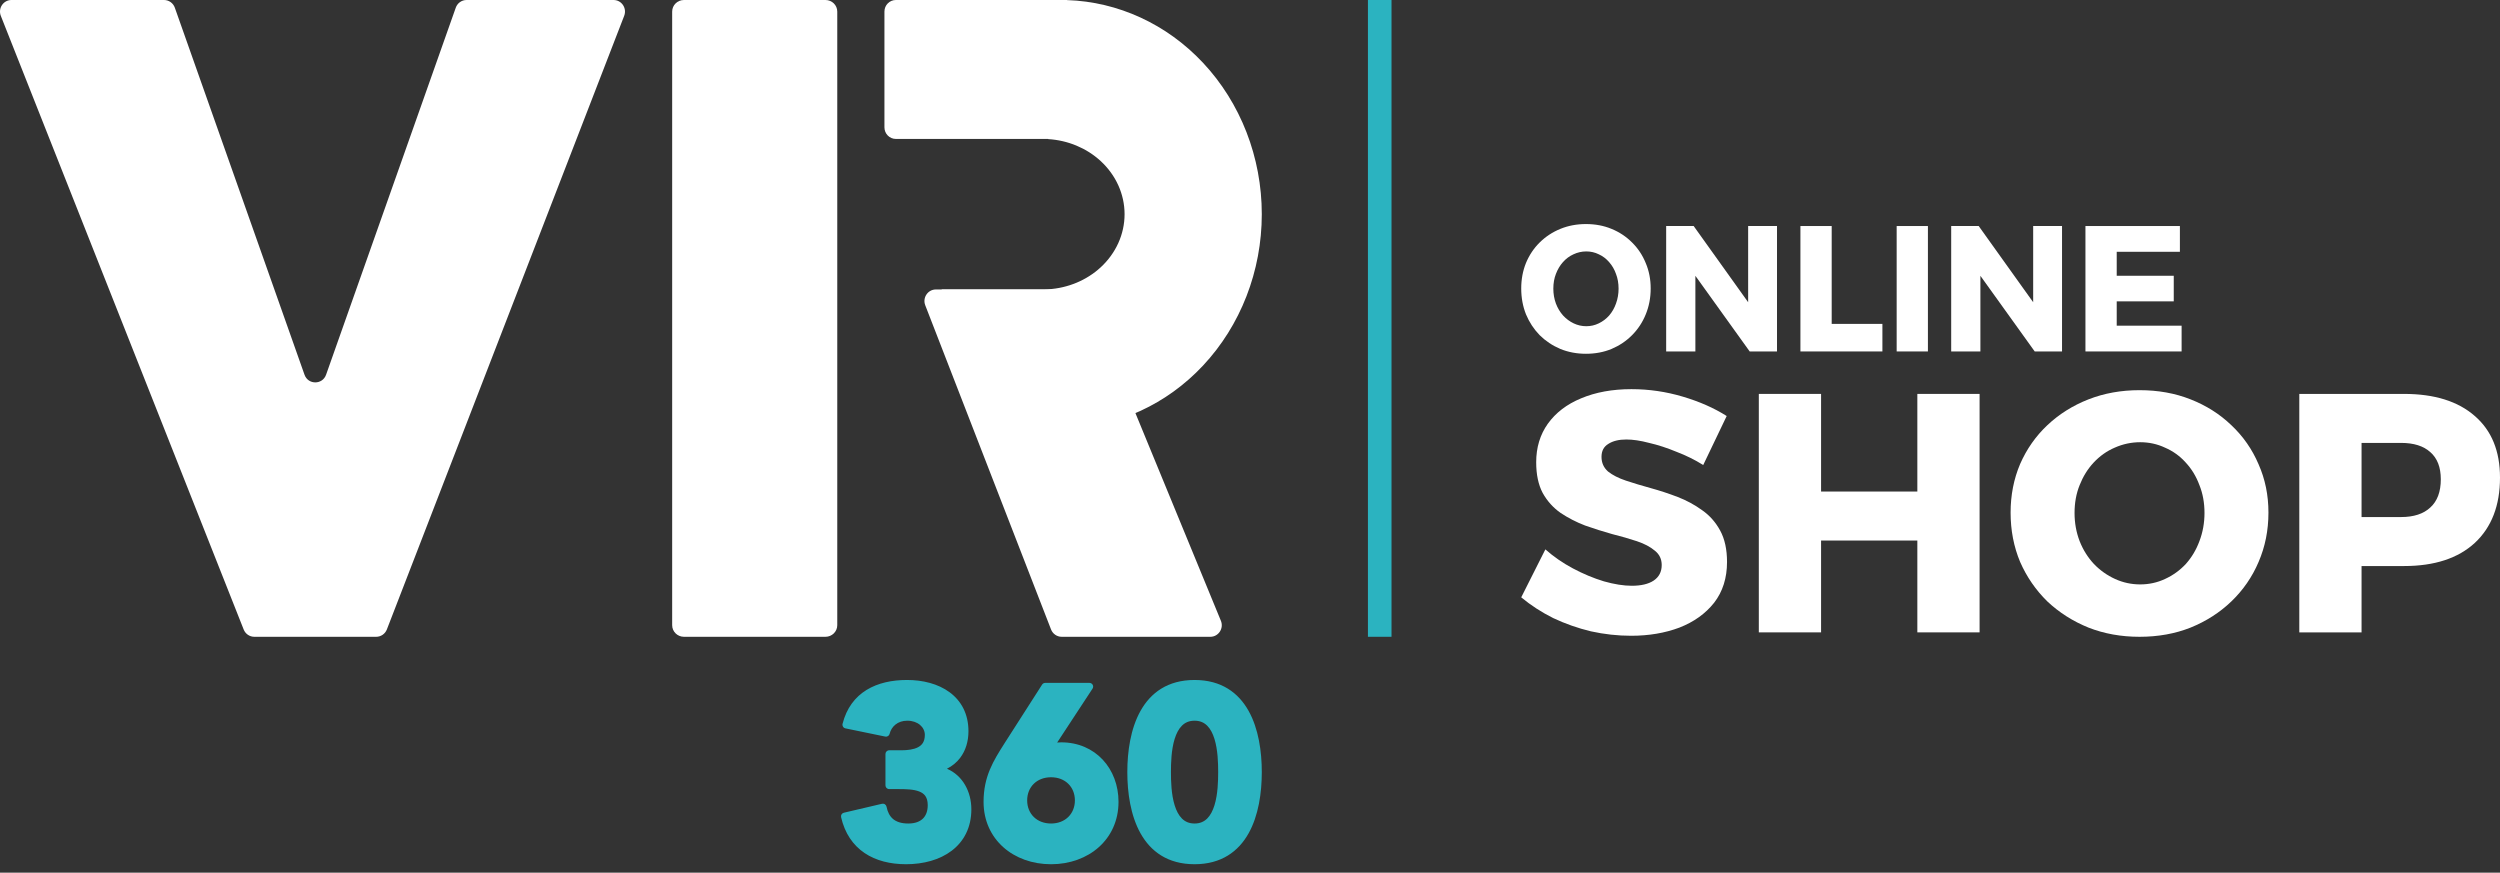 <?xml version="1.0" encoding="UTF-8"?>
<svg xmlns="http://www.w3.org/2000/svg" width="212" height="74" viewBox="0 0 212 74" fill="none">
  <rect x="0" y="0" width="212" height="74" fill="#333333" stroke="none"/>
  <path d="M75.4 66.6L76.117 66.6C77.49 66.6 78.986 66.641 78.986 68.282C78.986 69.368 78.35 70.148 77.019 70.148C75.707 70.148 75.072 69.492 74.867 68.466L71.63 69.225C72.224 71.826 74.252 72.973 76.834 72.973C79.682 72.973 82.057 71.54 82.057 68.63C82.057 66.949 81.073 65.474 79.331 65.249L79.331 65.188C80.93 64.86 81.811 63.611 81.811 62.011C81.811 59.225 79.497 57.977 76.916 57.977C74.457 57.977 72.388 58.939 71.753 61.458L75.134 62.155C75.318 61.396 75.974 60.802 76.937 60.802C77.941 60.802 78.74 61.437 78.74 62.319C78.74 63.693 77.531 63.939 76.404 63.939L75.4 63.939L75.4 66.6Z" fill="#2BB3C0"></path>
  <path fill-rule="evenodd" clip-rule="evenodd" d="M80.301 65.188C81.645 65.763 82.371 67.143 82.371 68.63C82.371 70.181 81.733 71.36 80.704 72.142C79.685 72.917 78.306 73.286 76.835 73.286C75.5 73.286 74.281 72.99 73.311 72.334C72.336 71.674 71.638 70.666 71.324 69.295C71.286 69.126 71.391 68.959 71.559 68.919L74.796 68.16C74.879 68.141 74.966 68.156 75.038 68.202C75.109 68.248 75.159 68.321 75.176 68.404C75.269 68.87 75.452 69.217 75.73 69.451C76.008 69.683 76.416 69.834 77.019 69.834C77.624 69.834 78.026 69.658 78.278 69.402C78.532 69.144 78.672 68.765 78.672 68.281C78.672 67.92 78.591 67.676 78.473 67.505C78.355 67.334 78.182 67.209 77.951 67.118C77.472 66.928 76.818 66.914 76.117 66.914L75.4 66.914C75.227 66.914 75.087 66.773 75.087 66.6L75.087 63.939C75.087 63.766 75.227 63.625 75.4 63.625L76.404 63.625C76.957 63.625 77.476 63.562 77.849 63.366C78.029 63.271 78.169 63.148 78.265 62.989C78.362 62.83 78.426 62.615 78.426 62.319C78.426 61.663 77.826 61.115 76.937 61.115C76.121 61.115 75.59 61.609 75.439 62.229C75.399 62.393 75.236 62.496 75.071 62.462L71.69 61.765C71.606 61.748 71.533 61.697 71.487 61.624C71.442 61.552 71.428 61.464 71.449 61.381C71.786 60.045 72.51 59.105 73.487 58.505C74.455 57.91 75.65 57.662 76.917 57.662C78.252 57.662 79.547 57.985 80.517 58.696C81.5 59.416 82.125 60.519 82.125 62.011C82.125 62.868 81.889 63.65 81.421 64.266C81.129 64.651 80.753 64.963 80.301 65.188ZM81.743 68.63C81.743 67.067 80.84 65.76 79.292 65.56C79.135 65.54 79.018 65.407 79.018 65.249L79.018 65.188C79.018 65.038 79.123 64.91 79.269 64.88C79.999 64.73 80.551 64.375 80.921 63.887C81.293 63.396 81.497 62.754 81.497 62.011C81.497 60.718 80.966 59.803 80.146 59.202C79.314 58.592 78.162 58.29 76.917 58.29C75.725 58.29 74.655 58.524 73.815 59.04C73.06 59.504 72.473 60.207 72.148 61.218L74.922 61.791C75.224 61.038 75.95 60.487 76.937 60.487C78.056 60.487 79.054 61.211 79.054 62.319C79.054 62.709 78.968 63.041 78.802 63.314C78.637 63.587 78.404 63.783 78.141 63.922C77.627 64.192 76.979 64.253 76.404 64.253L75.714 64.253L75.714 66.286L76.117 66.286C76.79 66.286 77.57 66.292 78.182 66.534C78.497 66.658 78.784 66.851 78.99 67.148C79.195 67.447 79.3 67.823 79.3 68.281C79.3 68.885 79.123 69.439 78.726 69.842C78.328 70.247 77.747 70.461 77.019 70.461C76.311 70.461 75.746 70.283 75.327 69.932C74.989 69.648 74.769 69.272 74.638 68.842L72.014 69.457C72.322 70.528 72.9 71.298 73.663 71.814C74.502 72.382 75.588 72.659 76.835 72.659C78.211 72.659 79.443 72.312 80.324 71.642C81.194 70.981 81.743 69.988 81.743 68.63Z" fill="#2BB3C0"></path>
  <path d="M92.385 58.221L88.635 58.221L85.459 63.18C84.538 64.633 83.719 65.903 83.719 67.994C83.719 70.986 86.094 72.972 89.127 72.972C92.16 72.972 94.535 70.986 94.535 67.994C94.535 65.35 92.713 63.262 89.988 63.262C89.64 63.262 89.312 63.323 88.984 63.405L92.385 58.221ZM91.464 67.871C91.464 69.183 90.501 70.147 89.127 70.147C87.754 70.147 86.79 69.183 86.79 67.871C86.79 66.559 87.754 65.595 89.127 65.595C90.501 65.595 91.464 66.559 91.464 67.871Z" fill="#2BB3C0"></path>
  <path fill-rule="evenodd" clip-rule="evenodd" d="M89.989 62.95C92.907 62.95 94.85 65.198 94.85 67.995C94.85 71.193 92.3 73.287 89.128 73.287C85.955 73.287 83.406 71.193 83.406 67.995C83.406 65.835 84.25 64.503 85.157 63.073C85.169 63.053 85.182 63.033 85.195 63.013L85.195 63.012L88.371 58.053C88.429 57.963 88.528 57.909 88.635 57.909L92.386 57.909C92.501 57.909 92.607 57.972 92.662 58.074C92.717 58.175 92.712 58.298 92.648 58.395L89.648 62.967C89.759 62.956 89.873 62.95 89.989 62.95ZM94.222 67.995C94.222 65.504 92.52 63.577 89.989 63.577C89.677 63.577 89.377 63.632 89.06 63.711C88.935 63.742 88.803 63.694 88.728 63.588C88.653 63.483 88.651 63.342 88.722 63.234L91.805 58.537L88.807 58.537L85.725 63.349L85.724 63.351L85.706 63.379C84.793 64.82 84.033 66.017 84.033 67.995C84.033 70.782 86.234 72.659 89.128 72.659C92.021 72.659 94.222 70.782 94.222 67.995ZM91.151 67.872C91.151 66.739 90.333 65.911 89.128 65.911C87.922 65.911 87.104 66.739 87.104 67.872C87.104 69.005 87.922 69.834 89.128 69.834C90.333 69.834 91.151 69.005 91.151 67.872ZM89.128 65.283C90.669 65.283 91.779 66.381 91.779 67.872C91.779 69.363 90.669 70.462 89.128 70.462C87.586 70.462 86.477 69.363 86.477 67.872C86.477 66.381 87.586 65.283 89.128 65.283Z" fill="#2BB3C0"></path>
  <path d="M95.911 65.474C95.911 68.917 96.996 72.972 101.299 72.972C105.601 72.972 106.687 68.917 106.687 65.474C106.687 62.031 105.601 57.976 101.299 57.976C96.996 57.976 95.911 62.031 95.911 65.474ZM98.982 65.474C98.982 63.957 99.085 60.801 101.299 60.801C103.513 60.801 103.616 63.957 103.616 65.474C103.616 66.991 103.513 70.147 101.299 70.147C99.085 70.147 98.982 66.991 98.982 65.474Z" fill="#2BB3C0"></path>
  <path fill-rule="evenodd" clip-rule="evenodd" d="M105.88 60.281C106.727 61.792 107 63.729 107 65.474C107 67.22 106.727 69.156 105.88 70.668C105.02 72.202 103.573 73.286 101.298 73.286C99.024 73.286 97.577 72.202 96.717 70.668C95.87 69.156 95.597 67.22 95.597 65.474C95.597 63.729 95.87 61.792 96.717 60.281C97.577 58.746 99.024 57.662 101.298 57.662C103.573 57.662 105.02 58.746 105.88 60.281ZM105.332 60.587C104.573 59.234 103.326 58.29 101.298 58.29C99.27 58.29 98.023 59.234 97.265 60.587C96.494 61.964 96.225 63.776 96.225 65.474C96.225 67.172 96.494 68.985 97.265 70.361C98.023 71.715 99.27 72.659 101.298 72.659C103.326 72.659 104.573 71.715 105.332 70.361C106.103 68.985 106.372 67.172 106.372 65.474C106.372 63.776 106.103 61.964 105.332 60.587ZM102.373 61.541C102.11 61.279 101.768 61.115 101.298 61.115C100.829 61.115 100.487 61.279 100.224 61.541C99.953 61.811 99.753 62.199 99.61 62.662C99.323 63.59 99.296 64.715 99.296 65.474C99.296 66.234 99.323 67.359 99.61 68.287C99.753 68.749 99.953 69.138 100.224 69.408C100.487 69.67 100.829 69.834 101.298 69.834C101.768 69.834 102.11 69.67 102.373 69.408C102.644 69.138 102.844 68.749 102.987 68.287C103.274 67.359 103.301 66.234 103.301 65.474C103.301 64.715 103.274 63.59 102.987 62.662C102.844 62.199 102.644 61.811 102.373 61.541ZM103.587 62.476C103.905 63.505 103.929 64.717 103.929 65.474C103.929 66.232 103.905 67.443 103.587 68.472C103.427 68.989 103.187 69.484 102.816 69.853C102.437 70.23 101.936 70.461 101.298 70.461C100.661 70.461 100.16 70.23 99.781 69.853C99.41 69.484 99.169 68.989 99.01 68.472C98.692 67.443 98.668 66.232 98.668 65.474C98.668 64.717 98.692 63.505 99.01 62.476C99.169 61.96 99.41 61.465 99.781 61.096C100.16 60.718 100.661 60.487 101.298 60.487C101.936 60.487 102.437 60.718 102.816 61.096C103.187 61.465 103.427 61.96 103.587 62.476Z" fill="#2BB3C0"></path>
  <path d="M20.664 53.383L0.07 1.346C-0.185 0.702 0.285 0 0.972 0H13.91C14.32 0 14.687 0.261 14.825 0.652L25.822 31.775C26.129 32.644 27.345 32.644 27.652 31.775L38.649 0.652C38.787 0.261 39.153 0 39.564 0H52.028C52.712 0 53.181 0.695 52.932 1.339L32.807 53.376C32.661 53.752 32.302 54 31.902 54H21.566C21.169 54 20.812 53.756 20.664 53.383Z" fill="white"></path>
  <path d="M70 0H58C57.448 0 57 0.44 57 0.982V53.018C57 53.56 57.448 54 58 54H70C70.552 54 71 53.56 71 53.018V0.982C71 0.44 70.552 0 70 0Z" fill="white"></path>
  <path d="M80.818 0C80.394 0 77.593 0 75.968 1.40334e-05C75.433 1.86595e-05 75 0.44 75 0.982V10.8C75 11.342 75.434 11.782 75.97 11.782H88.877C88.881 11.782 88.884 11.785 88.884 11.789C88.884 11.793 88.887 11.796 88.891 11.796C90.561 11.9 92.14 12.556 93.33 13.651C94.632 14.848 95.364 16.471 95.364 18.164C95.364 19.856 94.632 21.479 93.33 22.676C92.14 23.771 90.561 24.427 88.891 24.531C88.887 24.531 88.576 24.542 88.576 24.546C88.58 24.546 88.576 24.549 88.576 24.546H79.849L83.727 34.364C83.727 34.906 89.952 36.319 90.488 36.319L90.48 36.327C90.482 36.327 90.484 36.325 90.484 36.323C90.484 36.321 90.486 36.319 90.488 36.319C94.816 36.178 98.94 34.283 102.011 31.007C105.206 27.601 107 22.981 107 18.164C107 13.346 105.206 8.726 102.011 5.32C98.94 2.045 94.816 0.149 90.488 0.008C90.486 0.008 90.484 0.007 90.484 0.004C90.484 0.002 90.482 0 90.48 0H80.818Z" fill="white"></path>
  <path d="M92.218 25.15L103.531 52.641C103.798 53.287 103.328 54 102.636 54H90.03C89.629 54 89.269 53.749 89.125 53.37L78.458 25.879C78.215 25.236 78.684 24.546 79.364 24.546H91.323C91.715 24.546 92.068 24.784 92.218 25.15Z" fill="white"></path>
  <line x1="117" y1="-4.37114e-08" x2="117" y2="54" stroke="#2BB3C0" stroke-width="2"></line>
  <path d="M144.433 39.433C143.721 38.99 142.961 38.615 142.154 38.308C141.365 37.981 140.596 37.731 139.846 37.558C139.115 37.365 138.471 37.269 137.913 37.269C137.279 37.269 136.769 37.394 136.385 37.644C136 37.875 135.808 38.24 135.808 38.74C135.808 39.24 135.99 39.654 136.356 39.981C136.74 40.288 137.25 40.548 137.885 40.76C138.519 40.971 139.221 41.183 139.99 41.394C140.76 41.606 141.519 41.856 142.269 42.144C143.019 42.433 143.711 42.808 144.346 43.269C144.981 43.712 145.49 44.288 145.875 45C146.26 45.712 146.452 46.596 146.452 47.654C146.452 49.019 146.086 50.173 145.356 51.115C144.625 52.038 143.644 52.74 142.413 53.221C141.183 53.683 139.817 53.913 138.317 53.913C137.183 53.913 136.048 53.788 134.913 53.538C133.798 53.269 132.731 52.894 131.712 52.413C130.712 51.913 129.808 51.327 129 50.654L131.048 46.587C131.74 47.202 132.519 47.74 133.385 48.202C134.25 48.663 135.125 49.029 136.01 49.298C136.894 49.548 137.683 49.673 138.375 49.673C139.163 49.673 139.779 49.529 140.221 49.24C140.683 48.933 140.913 48.49 140.913 47.913C140.913 47.413 140.721 47.01 140.336 46.702C139.952 46.375 139.442 46.106 138.808 45.894C138.173 45.683 137.471 45.481 136.702 45.288C135.952 45.077 135.192 44.837 134.423 44.567C133.673 44.279 132.981 43.923 132.346 43.5C131.712 43.058 131.202 42.49 130.817 41.798C130.452 41.106 130.269 40.24 130.269 39.202C130.269 37.952 130.596 36.865 131.25 35.942C131.923 35 132.865 34.279 134.077 33.779C135.308 33.26 136.731 33 138.346 33C139.827 33 141.279 33.212 142.702 33.635C144.125 34.058 145.365 34.606 146.423 35.279L144.433 39.433Z" fill="white"></path>
  <path d="M149.148 33.404H154.427V41.683H162.591V33.404H167.869V53.625H162.591V45.837H154.427V53.625H149.148V33.404Z" fill="white"></path>
  <path d="M181.432 33.087C183.009 33.087 184.451 33.346 185.759 33.865C187.085 34.385 188.239 35.115 189.22 36.058C190.22 37 190.989 38.106 191.528 39.375C192.085 40.625 192.364 41.99 192.364 43.471C192.364 44.971 192.085 46.365 191.528 47.654C190.989 48.923 190.22 50.038 189.22 51C188.239 51.942 187.085 52.683 185.759 53.221C184.451 53.74 183.009 54 181.432 54C179.874 54 178.432 53.74 177.105 53.221C175.778 52.683 174.614 51.942 173.614 51C172.634 50.038 171.864 48.923 171.307 47.654C170.768 46.365 170.499 44.971 170.499 43.471C170.499 41.99 170.768 40.615 171.307 39.346C171.864 38.077 172.634 36.981 173.614 36.058C174.614 35.115 175.778 34.385 177.105 33.865C178.432 33.346 179.874 33.087 181.432 33.087ZM181.489 37.5C180.739 37.5 180.018 37.654 179.326 37.962C178.653 38.25 178.057 38.673 177.537 39.231C177.037 39.769 176.643 40.404 176.355 41.135C176.066 41.846 175.922 42.635 175.922 43.5C175.922 44.346 176.066 45.144 176.355 45.894C176.643 46.625 177.047 47.269 177.566 47.827C178.085 48.365 178.682 48.788 179.355 49.096C180.028 49.404 180.739 49.558 181.489 49.558C182.239 49.558 182.941 49.404 183.595 49.096C184.268 48.788 184.855 48.365 185.355 47.827C185.855 47.269 186.239 46.625 186.509 45.894C186.797 45.144 186.941 44.346 186.941 43.5C186.941 42.635 186.797 41.846 186.509 41.135C186.239 40.404 185.855 39.769 185.355 39.231C184.855 38.673 184.268 38.25 183.595 37.962C182.941 37.654 182.239 37.5 181.489 37.5Z" fill="white"></path>
  <path d="M203.865 33.404C206.442 33.404 208.442 34.029 209.865 35.279C211.288 36.51 212 38.25 212 40.5C212 42.865 211.288 44.712 209.865 46.038C208.442 47.346 206.442 48 203.865 48H197.952L200.26 45.692V53.625H194.981V33.404H203.865ZM203.606 43.846C204.683 43.846 205.51 43.577 206.087 43.038C206.683 42.5 206.981 41.702 206.981 40.644C206.981 39.625 206.683 38.856 206.087 38.337C205.51 37.817 204.683 37.558 203.606 37.558H197.952L200.26 35.25V46.154L197.952 43.846H203.606Z" fill="white"></path>
  <path d="M134.489 19C135.28 19 136.005 19.137 136.661 19.41C137.327 19.683 137.907 20.067 138.399 20.563C138.901 21.058 139.287 21.64 139.558 22.308C139.838 22.965 139.978 23.683 139.978 24.462C139.978 25.251 139.838 25.984 139.558 26.662C139.287 27.33 138.901 27.916 138.399 28.422C137.907 28.918 137.327 29.307 136.661 29.59C136.005 29.863 135.28 30 134.489 30C133.707 30 132.983 29.863 132.316 29.59C131.65 29.307 131.066 28.918 130.564 28.422C130.072 27.916 129.685 27.33 129.406 26.662C129.135 25.984 129 25.251 129 24.462C129 23.683 129.135 22.96 129.406 22.292C129.685 21.625 130.072 21.048 130.564 20.563C131.066 20.067 131.65 19.683 132.316 19.41C132.983 19.137 133.707 19 134.489 19ZM134.518 21.321C134.141 21.321 133.779 21.402 133.432 21.564C133.094 21.716 132.794 21.938 132.534 22.232C132.283 22.515 132.085 22.849 131.94 23.233C131.795 23.607 131.723 24.022 131.723 24.477C131.723 24.922 131.795 25.342 131.94 25.737C132.085 26.121 132.287 26.46 132.548 26.753C132.809 27.036 133.108 27.259 133.446 27.421C133.784 27.582 134.141 27.663 134.518 27.663C134.894 27.663 135.247 27.582 135.575 27.421C135.913 27.259 136.207 27.036 136.458 26.753C136.709 26.46 136.903 26.121 137.038 25.737C137.182 25.342 137.255 24.922 137.255 24.477C137.255 24.022 137.182 23.607 137.038 23.233C136.903 22.849 136.709 22.515 136.458 22.232C136.207 21.938 135.913 21.716 135.575 21.564C135.247 21.402 134.894 21.321 134.518 21.321Z" fill="white"></path>
  <path d="M141.291 19.167H143.623L148.938 26.601L148.243 26.844V19.167H150.69V29.803H148.373L143.058 22.399L143.768 22.156V29.803H141.291V19.167Z" fill="white"></path>
  <path d="M152.676 19.167H155.327V27.466H159.628V29.803H152.676V19.167Z" fill="white"></path>
  <path d="M160.837 19.167H163.487V29.803H160.837V19.167Z" fill="white"></path>
  <path d="M165.461 19.167H167.793L173.108 26.601L172.413 26.844V19.167H174.86V29.803H172.543L167.228 22.399L167.938 22.156V29.803H165.461V19.167Z" fill="white"></path>
  <path d="M176.846 19.167H184.855V21.352H179.497V23.385H184.334V25.555H179.497V27.618H185V29.803H176.846V19.167Z" fill="white"></path>
</svg>
